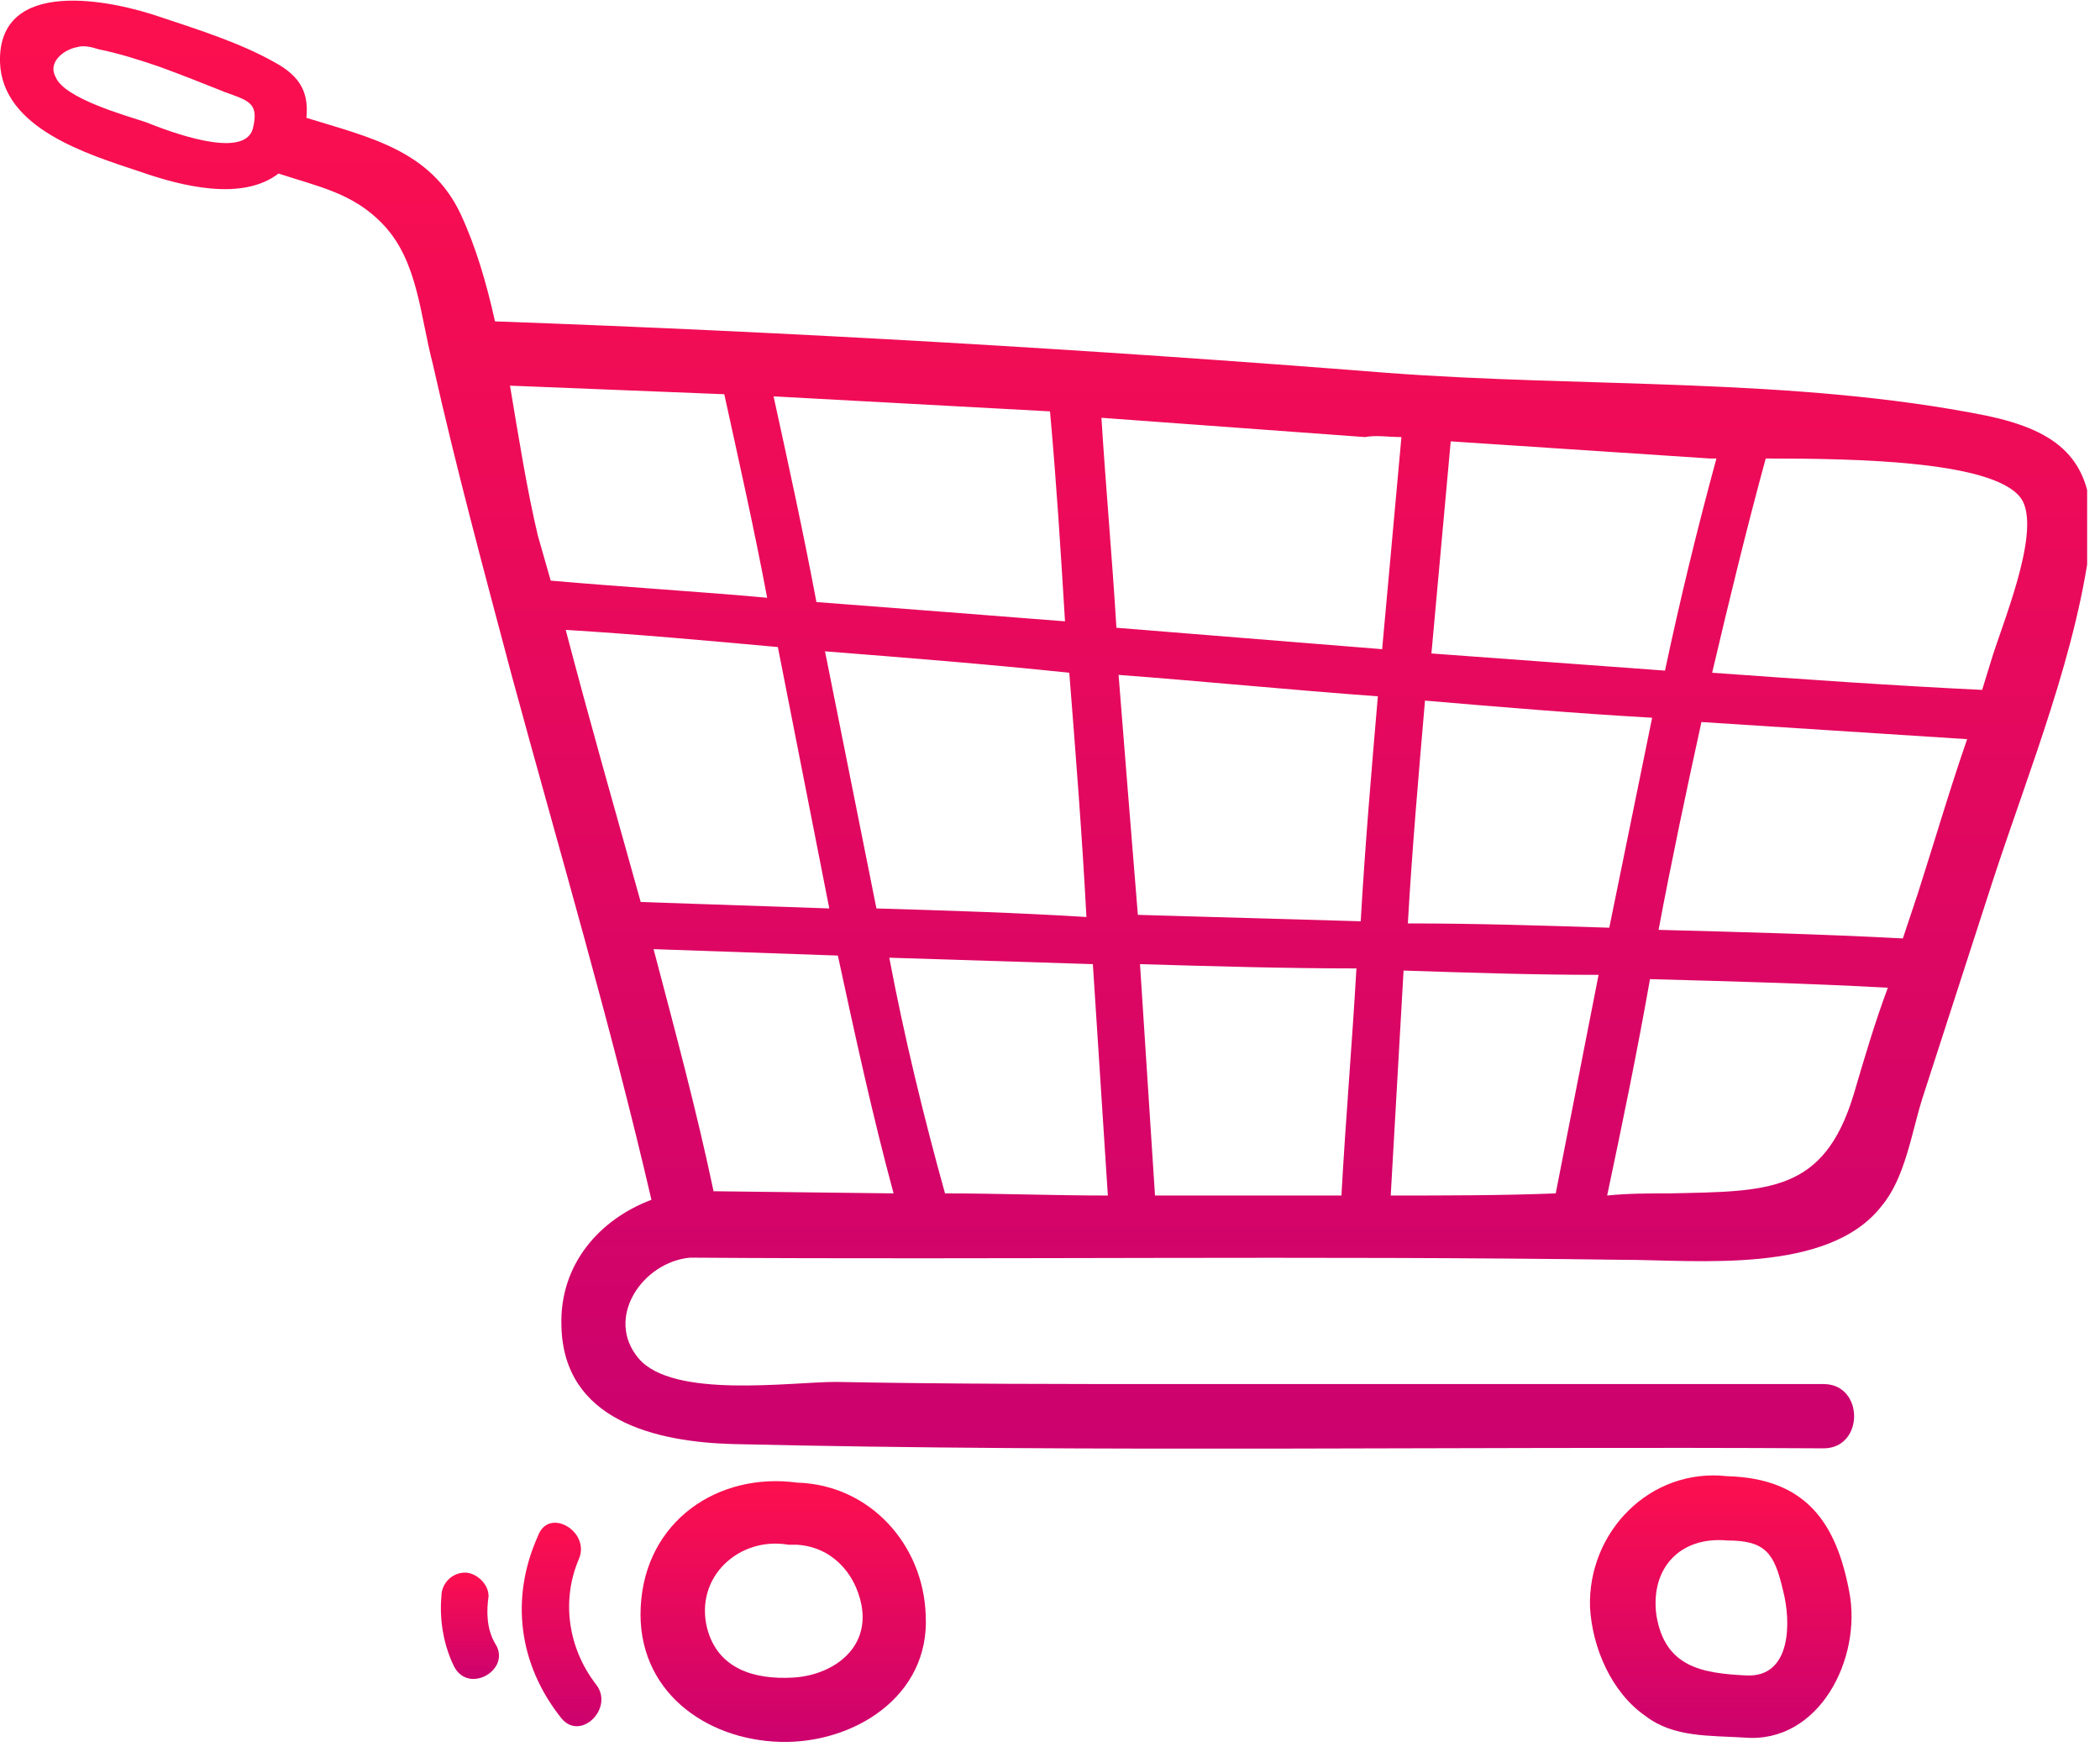 <svg width="98" height="82" viewBox="0 0 98 82" xmlns="http://www.w3.org/2000/svg" fill="none"><g clip-path="url(#a)"><path d="M37.2 69.2c-3.7-.5-7.1 1.8-7.3 5.8-.2 3.9 3 6.2 6.5 6.3 3.4.1 7-2.1 6.8-5.9-.1-3.3-2.6-6.1-6-6.2zm-.2 9.1c-1.8.1-3.5-.4-4-2.3-.6-2.4 1.5-4.3 3.8-3.9h.4c1.6.1 2.7 1.3 3 2.8.4 2.1-1.4 3.3-3.2 3.4z" fill="url(#b)"/><path d="M80.6 68.9c-3.6-.4-6.5 2.6-6.4 6.1.1 1.9 1 4 2.6 5.1 1.3 1 3 .9 4.6 1 3.5.3 5.5-3.7 4.9-6.8-.6-3.2-2-5.3-5.7-5.4zm.9 9.3c-2.1-.1-3.8-.4-4.2-2.8-.3-2.2 1.1-3.7 3.3-3.5 1.8 0 2.2.6 2.6 2.3.4 1.5.4 4.1-1.7 4z" fill="url(#c)"/><path d="M92.7 19.4c-9-1.8-18.8-1.3-28-2-13.9-1.1-27.7-1.9-41.6-2.4-.4-1.8-.9-3.5-1.6-5-1.4-3-4.3-3.6-7.2-4.5.1-1.1-.2-1.9-1.5-2.6-1.6-.9-3.5-1.5-5.3-2.1-2.3-.8-7.6-1.9-7.5 2.1.1 3.1 4.1 4.3 6.5 5.1 2 .7 4.8 1.4 6.5.1 1.8.6 3.5.9 4.9 2.4 1.6 1.7 1.7 4.2 2.3 6.5 1.1 4.9 2.4 9.7 3.7 14.6 2.2 8.1 4.6 16.2 6.5 24.4-2.4.9-4.3 3-4.2 5.9.1 4.4 4.4 5.4 8 5.5 17 .4 34 .1 50.9.2 1.9 0 1.9-3 0-3h-30.1c-5.3 0-10.7 0-16-.1-2.1 0-7.6.8-9.2-1.1-1.6-1.9.2-4.5 2.4-4.7 14.5.1 29-.1 43.5.1 3.5 0 9.6.7 12.1-2.5 1.1-1.3 1.4-3.4 1.9-5l3.3-10.2c1.7-5.2 4-10.8 4.6-16.2.1-3.5-1.6-4.8-4.9-5.5zm-85.9-13.7c-.9-.3-3.8-1.1-4.2-2.1-.4-.7.4-1.3 1-1.4.3-.1.7 0 1 .1 1 .2 1.9.5 2.8.8 1.1.4 2.1.8 3.1 1.2 1.1.4 1.6.5 1.3 1.7-.4 1.5-4 .1-5-.3zm87.6 17.7c.8 1.6-1 5.8-1.5 7.5l-.4 1.3c-4.2-.2-8.4-.5-12.6-.8.8-3.4 1.6-6.7 2.5-10 4.2 0 11 .1 12 2zm-4.9 18.3l-.7 2.1c-3.8-.2-7.6-.3-11.4-.4.6-3.2 1.3-6.5 2-9.7l12.4.8c-.8 2.3-1.5 4.7-2.3 7.2zm-24.6 14.1l.6-10.5c3 .1 6.1.2 9.1.2l-2 10.2c-2.5.1-5.1.1-7.7.1zm.8-12.7c.2-3.5.5-6.9.8-10.4 3.5.3 7.1.6 10.6.8l-2 9.8c-3.1-.1-6.2-.2-9.4-.2zm-32.4 12.5c-.8-3.8-1.8-7.5-2.8-11.3l8.6.3c.8 3.7 1.6 7.4 2.6 11.1l-8.4-.1zm-6.9-26.2c3.3.2 6.6.5 9.9.8l2.4 12.2c-2.9-.1-5.8-.2-8.8-.3-1.2-4.3-2.4-8.5-3.5-12.7zm17.7 26.3c-1-3.6-1.9-7.3-2.6-11l9.5.3.7 10.8c-2.6 0-5.1-.1-7.6-.1zm-3.2-13.3l-2.4-12c3.8.3 7.6.6 11.4 1 .3 3.8.6 7.6.8 11.4-3.2-.2-6.5-.3-9.8-.4zm-2.8-14.3c-.6-3.2-1.3-6.4-2-9.6l12.9.7c.3 3.3.5 6.5.7 9.8-3.8-.3-7.7-.6-11.6-.9zm14.1 3.4c4 .3 8 .7 12.1 1-.3 3.5-.6 7-.8 10.5-3.5-.1-7-.2-10.4-.3-.3-3.7-.6-7.4-.9-11.2zm27.9-10.1c-.9 3.3-1.7 6.6-2.4 9.9l-10.9-.8.9-9.9 12.1.8h.3zm-14.7-1l-.9 9.9-12.4-1c-.2-3.3-.5-6.6-.7-9.8l12.3.9c.5-.1 1.1 0 1.7 0zm-41.6-2.4l10 .4c.7 3.2 1.4 6.3 2 9.5-3.3-.3-6.7-.5-10.1-.8l-.6-2.1c-.5-2.1-.9-4.6-1.3-7zm30.1 37.8l-.7-10.8c3.4.1 6.8.2 10.1.2-.2 3.5-.5 7-.7 10.6h-8.7zm32.6-4.7c-1.4 4.6-4 4.5-8.6 4.6-1 0-1.9 0-2.9.1.7-3.3 1.4-6.7 2-10.1 3.7.1 7.4.2 11.1.4-.6 1.6-1.1 3.3-1.6 5z" fill="url(#d)"/><path d="M27 72.8c.6-1.3-1.4-2.5-1.9-1.1-1.3 2.9-.9 6 1.1 8.5.9 1.1 2.5-.5 1.6-1.6-1.3-1.7-1.6-3.9-.8-5.8z" fill="url(#e)"/><path d="M22.8 74.5c0-.6-.6-1.1-1.1-1.1-.6 0-1.1.5-1.1 1.1-.1 1.1.1 2.3.6 3.3.7 1.3 2.7.1 1.9-1.1-.4-.7-.4-1.5-.3-2.2z" fill="url(#f)"/></g><defs><linearGradient id="b" x1="36.55" y1="69.132" x2="36.55" y2="81.303" gradientUnits="userSpaceOnUse"><stop stop-color="#FD0F4E"/><stop offset="1" stop-color="#CC026E"/></linearGradient><linearGradient id="c" x1="80.302" y1="68.864" x2="80.302" y2="81.116" gradientUnits="userSpaceOnUse"><stop stop-color="#FD0F4E"/><stop offset="1" stop-color="#CC026E"/></linearGradient><linearGradient id="d" x1="48.801" y1=".03" x2="48.801" y2="67.615" gradientUnits="userSpaceOnUse"><stop stop-color="#FD0F4E"/><stop offset="1" stop-color="#CC026E"/></linearGradient><linearGradient id="e" x1="26.207" y1="71.073" x2="26.207" y2="80.57" gradientUnits="userSpaceOnUse"><stop stop-color="#FD0F4E"/><stop offset="1" stop-color="#CC026E"/></linearGradient><linearGradient id="f" x1="21.93" y1="73.4" x2="21.93" y2="78.363" gradientUnits="userSpaceOnUse"><stop stop-color="#FD0F4E"/><stop offset="1" stop-color="#CC026E"/></linearGradient><clipPath id="a"><path fill="#fff" d="M0 0h97.4v81.3h-97.4z"/></clipPath></defs></svg>